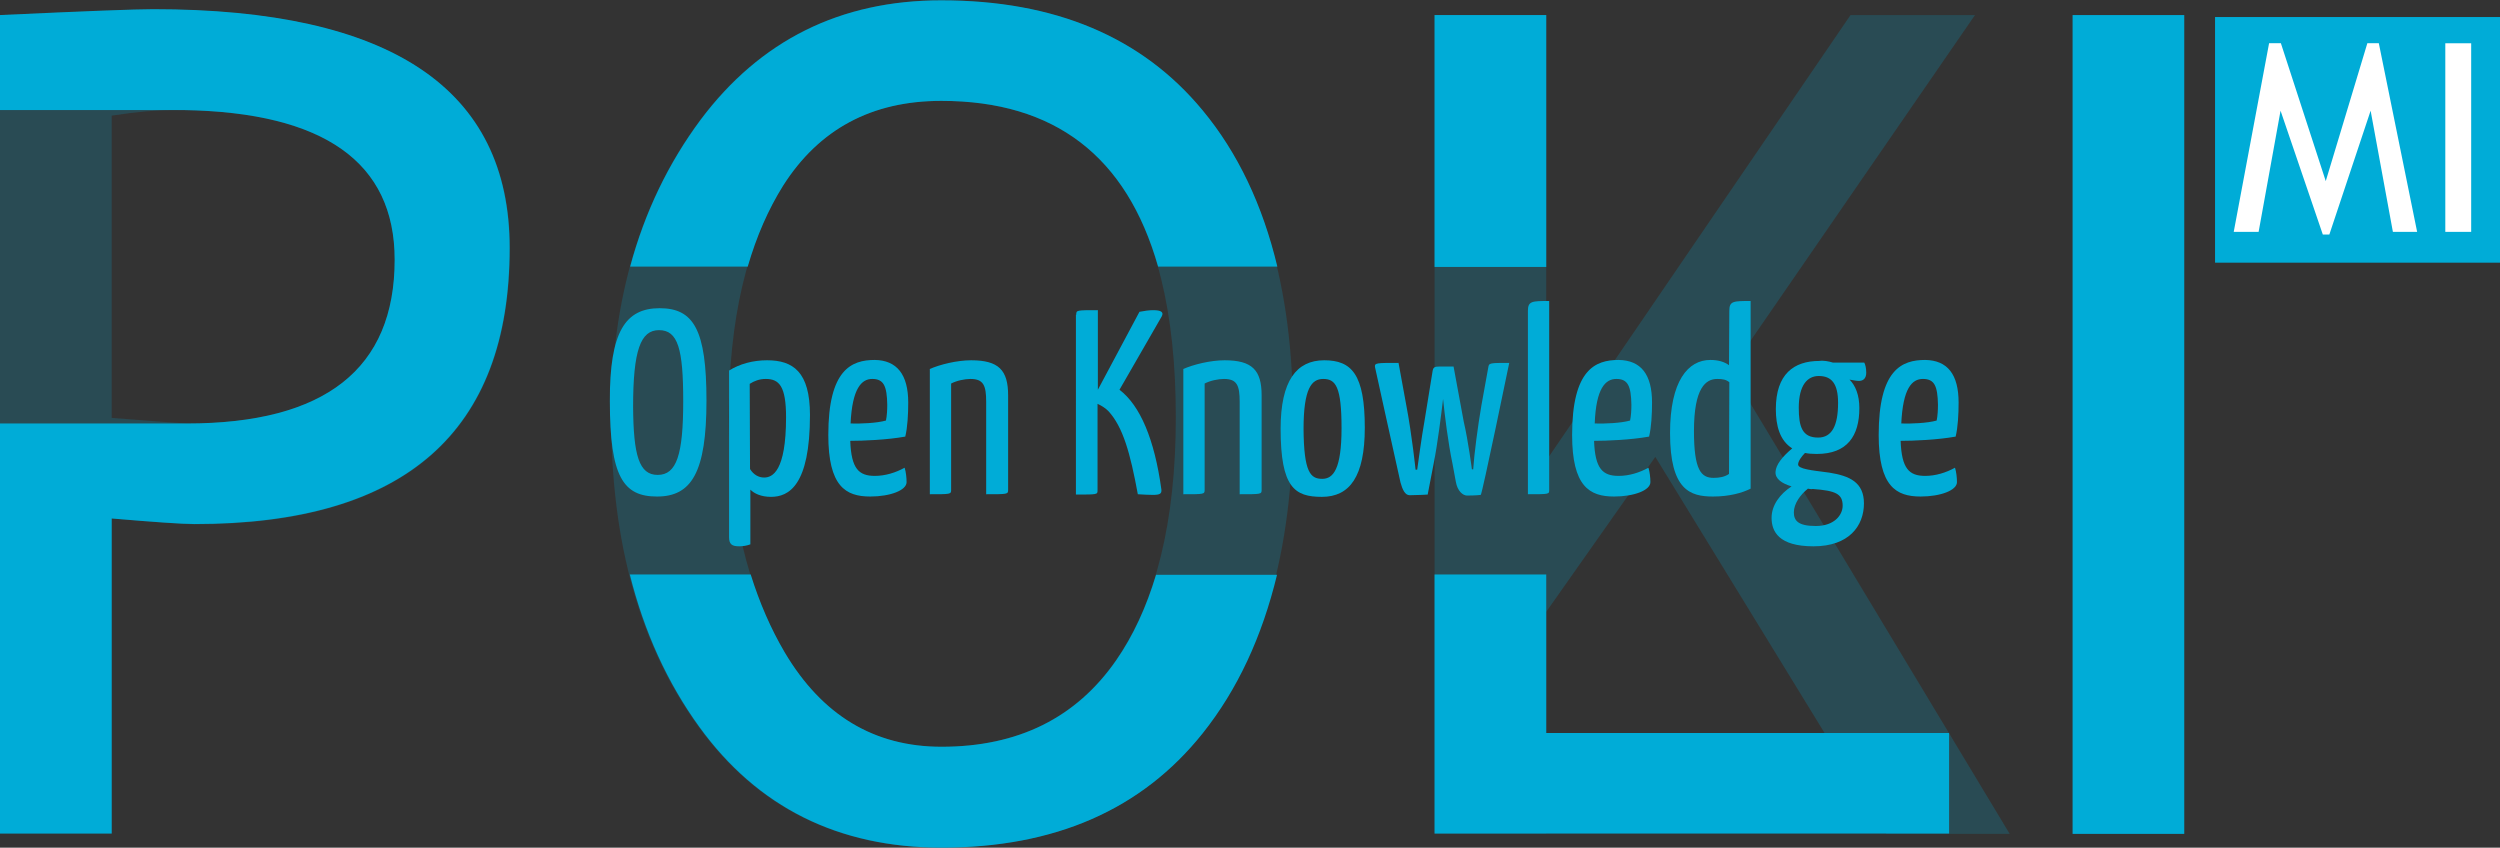 <?xml version="1.0" encoding="utf-8"?>
<!-- Generator: Adobe Illustrator 22.1.0, SVG Export Plug-In . SVG Version: 6.00 Build 0)  -->
<svg version="1.1" id="Livello_1" xmlns="http://www.w3.org/2000/svg" xmlns:xlink="http://www.w3.org/1999/xlink" x="0px" y="0px"
	 viewBox="0 0 763.3 258.8" style="enable-background:new 0 0 763.3 258.8;" xml:space="preserve">
<rect x="0" y="0" width="763.3" height="258.8" fill="#333333" stroke="none"/>
<style type="text/css">
	.st0{opacity:0.2;fill:#00ACD7;enable-background:new    ;}
	.st1{opacity:0.2;}
	.st2{fill:#00ACD7;}
	.st3{fill:#FFFFFF;}
</style>
<path class="st0" d="M34.1,158.3v96.2H0V4.6c25.8-1.1,41.4-1.7,46.8-1.7c72.6,0,108.9,24.3,108.9,72.9c0,56.2-32.1,84.3-96.2,84.3
	C55.5,160,47.1,159.4,34.1,158.3z M34.1,35.3v92.3c14.4,1.1,22.1,1.7,22.9,1.7c42.3,0,63.5-16.7,63.5-50c0-30.5-22.6-45.7-67.7-45.7
	C48.2,33.6,42,34.1,34.1,35.3z"/>
<path class="st0" d="M186.6,127.4c0-36.2,9.1-66.4,27.2-90.8C232,12.3,256.5,0.1,287.3,0.1c34.7,0,61.3,11.2,79.8,33.6
	s27.7,53.6,27.7,93.7c0,41.1-9.3,73.2-27.8,96.5s-45.1,34.9-79.7,34.9c-31.5,0-56.2-12.3-74-36.9
	C195.5,197.4,186.6,165.9,186.6,127.4z M222.5,127.4c0,28.7,5.7,52.6,17,71.8s27.3,28.8,47.9,28.8c23.3,0,41.1-8.8,53.3-26.4
	c12.2-17.6,18.3-42.4,18.3-74.2c0-64.4-23.9-96.6-71.7-96.6c-21.2,0-37.3,8.6-48.3,25.9C228,74.1,222.5,97.6,222.5,127.4z"/>
<g class="st1">
	<path class="st2" d="M575.9,254.5l-70.5-115l-33.3,47.3v67.7H438V4.6h34.1v136L565,4.6h38L528.3,113l85.3,141.6h-37.7V254.5z"/>
</g>
<path class="st2" d="M632.8,254.5V4.6h34.1v250h-34.1V254.5z"/>
<rect x="676.3" y="5.2" class="st2" width="87" height="75"/>
<g>
	<path class="st3" d="M730.6,70.8l-6.8-37l-12.6,37.8h-2l-12.9-37.8l-6.7,37H682l10.8-57.6h3.6l13.7,42.1l12.7-42.1h3.5L738,70.8
		H730.6z"/>
	<path class="st3" d="M746.6,70.8V13.2h7.9v57.6C754.5,70.8,746.6,70.8,746.6,70.8z"/>
</g>
<path class="st2" d="M201.4,94.1c10.4,0,14.3,6.6,14.3,28.2c0,22-4.6,29.3-15.1,29.3c-10.3,0-14.4-6-14.4-29.1
	C186.1,101.2,191,94.1,201.4,94.1z M200.8,145c5.8,0,7.8-6.2,7.8-22.5c0-16-1.6-21.7-7.4-21.7c-5.6,0-7.9,6.1-7.9,23.4
	C193.4,139,195.1,145,200.8,145z"/>
<path class="st2" d="M222.5,113.2c3.3-2.1,7.4-3.2,11.7-3.2c7.9,0,13.1,3.5,13.1,16.7c0,21.6-6.5,25-11.9,25c-3,0-5.1-1-6.3-2.2
	v16.7c-1,0.4-2.3,0.6-3.4,0.6c-2.2,0-3.1-0.6-3.1-2.8v-50.8H222.5z M229,143.2c1.1,1.8,2.7,2.6,4.3,2.6c2.5,0,6.7-1.8,6.7-18.4
	c0-9.5-2.1-11.7-6.2-11.7c-1.9,0-3.5,0.6-4.9,1.5L229,143.2L229,143.2z"/>
<path class="st2" d="M277.3,122.9c0,3.5-0.2,7.5-0.9,10.4c-5.5,1-12.9,1.3-16.8,1.3c0.3,8.5,2.6,10.7,7.5,10.7c3.2,0,6.4-1,9.1-2.5
	c0.4,1.2,0.6,3.1,0.6,4.4c0,2.5-5,4.4-11.1,4.4c-7.5,0-12.8-3.1-12.8-18.8c0-20,7.1-22.9,14.2-22.9
	C273.8,110,277.3,114.3,277.3,122.9z M259.7,129.3c3,0.1,8-0.1,10.8-0.9c0.3-1.4,0.4-3.3,0.4-4.8c-0.1-5.8-1.1-7.9-4.6-7.9
	C263.1,115.7,260.2,118.5,259.7,129.3z"/>
<path class="st2" d="M283.8,112.7c3.1-1.4,8.4-2.7,12.7-2.7c8.4,0,11.3,3,11.3,10.7v28.9c0,1.3-0.2,1.3-6.7,1.3v-28.2
	c0-5-0.8-7-4.8-7c-1.7,0-4.2,0.5-5.9,1.4v32.5c0,1.3-0.2,1.3-6.5,1.3v-38.2H283.8z"/>
<path class="st2" d="M328.6,96.1c0-1.4,0-1.4,6.6-1.4V119l12.7-23.8c1.5-0.3,3-0.5,4.2-0.5c2.4,0,3.3,0.6,2.6,1.9L341.8,119
	c6.3,4.8,10.7,15.1,12.8,30.5c0.1,1.2-0.4,1.6-2.6,1.6c-1.4,0-3-0.1-4.6-0.2c-2.3-12.5-4.5-20.5-9-25.4c-1-1-2.2-1.7-3.3-2.2v26.4
	c0,1.3,0,1.3-6.6,1.3V96.1H328.6z"/>
<path class="st2" d="M361.2,112.7c3.1-1.4,8.4-2.7,12.7-2.7c8.4,0,11.3,3,11.3,10.7v28.9c0,1.3-0.2,1.3-6.7,1.3v-28.2
	c0-5-0.8-7-4.8-7c-1.7,0-4.2,0.5-5.9,1.4v32.5c0,1.3-0.2,1.3-6.5,1.3v-38.2H361.2z"/>
<path class="st2" d="M404.3,110c8.4,0,12.4,4.3,12.4,20.6c0,14.9-4.6,21.1-13.1,21.1c-8.3,0-12.6-2.8-12.6-20.8
	C391,116.2,395.9,110,404.3,110z M403.7,146.2c3.4,0,5.9-3,5.9-15.5c0-12.7-1.8-15-5.6-15c-3.5,0-6,2.8-6,15.3
	C398.1,144.2,400.1,146.2,403.7,146.2z"/>
<path class="st2" d="M427,110.8l2.4,13.1c1.7,8.9,2.8,19.5,2.8,19.5h0.5c0.4-2.8,1.3-9.7,2.2-14.7l2.5-15.4c0.2-1.1,0.5-1.4,2.2-1.4
	h4.2l3.1,16.8c1.4,6,2.5,14.6,2.5,14.6h0.4c0.3-4.7,1.4-13.1,2.5-19.5l2.1-11.6c0.2-1.4,0.4-1.4,6.4-1.4c0,0-8.3,40.3-8.7,40.3
	c0,0-1.4,0.2-4.2,0.2c-1.2,0-2.9-1.3-3.4-4.2l-1-5.4c-1.4-6.7-2.4-15-2.9-19.9c-0.6,5-1.6,13.3-2.9,19.9l-1.8,9.3
	c0,0-3.4,0.2-5.5,0.2c-1.4,0-2.2-1.7-2.8-3.9c-2.2-9.8-7.8-35.3-7.8-35.3C419.7,110.8,420.3,110.8,427,110.8z"/>
<path class="st2" d="M473,149.6c0,1.3,0,1.3-6.5,1.3v-56c0-3,1.3-3,6.5-3V149.6z"/>
<path class="st2" d="M504.4,122.9c0,3.5-0.2,7.5-0.9,10.4c-5.5,1-12.9,1.3-16.8,1.3c0.3,8.5,2.6,10.7,7.5,10.7c3.2,0,6.4-1,9.1-2.5
	c0.4,1.2,0.6,3.1,0.6,4.4c0,2.5-5,4.4-11.1,4.4c-7.5,0-12.8-3.1-12.8-18.8c0-20,7.1-22.9,14.2-22.9C501,110,504.4,114.3,504.4,122.9
	z M486.9,129.3c3,0.1,8-0.1,10.8-0.9c0.3-1.4,0.4-3.3,0.4-4.8c-0.1-5.8-1.1-7.9-4.6-7.9C490.2,115.7,487.3,118.5,486.9,129.3z"/>
<path class="st2" d="M528,94.9c0-3,1.2-3,6.5-3v57.3c-2.6,1.3-6.5,2.4-11.5,2.4c-7,0-13.1-2-13.1-19.4c0-15.9,5.5-22.3,12.3-22.3
	c2.5,0,4.3,0.6,5.7,1.6L528,94.9L528,94.9z M528,116.7c-1-0.8-2-1-3.7-1c-3.5,0-7.1,2.7-7.1,15.9c0,12,2.2,14.3,6,14.3
	c1.8,0,3.4-0.3,4.7-1.2L528,116.7L528,116.7z"/>
<path class="st2" d="M559.6,110.7h9.6c0.3,0.6,0.6,1.6,0.6,3.1c0,1.7-0.9,2.5-2.2,2.5c-0.8,0-1.8-0.2-2.9-0.4c1.8,1.8,3,4.7,3,8.7
	c0,8.5-3.7,14-13,14c-1.4,0-2.6-0.1-3.6-0.3c-1,1-2.1,2.5-2.1,3.5c0,1.4,4.1,1.8,9.5,2.5c6.3,1,10.6,3,10.6,9.4
	c0,6.9-4.6,13.1-15.4,13.1c-10.7,0-12.8-4.6-12.8-8.7c0-3.9,2.6-7.3,6.1-9.6c-3-0.9-5-2.3-4.9-4.4c0.1-2.2,2.1-4.7,5.1-7.2
	c-3.8-2.4-5-6.9-5-12c0-10.7,5.5-14.7,13.3-14.7C556.7,110,558.3,110.3,559.6,110.7z M552,149.2c-2.3,1.8-4.3,4.6-4.3,7.2
	c0,2.5,1.2,4.2,6.7,4.2c5.7,0,8.2-3.4,8.2-6.2c0-3.6-2.1-4.6-9.1-5.1C553,149.4,552.5,149.3,552,149.2z M549.2,124.5
	c0,5.7,1,9.1,5.9,9.1c4.2,0,6.1-3.6,6.1-10.6c0-5.9-2-8.2-5.9-8.2C551.9,114.8,549.2,117.5,549.2,124.5z"/>
<path class="st2" d="M598,122.9c0,3.5-0.2,7.5-0.9,10.4c-5.5,1-12.9,1.3-16.8,1.3c0.3,8.5,2.6,10.7,7.5,10.7c3.2,0,6.4-1,9.1-2.5
	c0.4,1.2,0.6,3.1,0.6,4.4c0,2.5-5,4.4-11.1,4.4c-7.5,0-12.8-3.1-12.8-18.8c0-20,7.1-22.9,14.2-22.9C594.6,110,598,114.3,598,122.9z
	 M580.5,129.3c3,0.1,8-0.1,10.8-0.9c0.3-1.4,0.4-3.3,0.4-4.8c-0.1-5.8-1.1-7.9-4.6-7.9C583.8,115.7,581,118.5,580.5,129.3z"/>
<path class="st2" d="M228.3,81.4c2.7-9.3,6.3-17.5,10.8-24.7c11-17.3,27.1-25.9,48.3-25.9c34.6,0,56.6,16.9,66.2,50.6H390
	c-4.5-18.8-12.1-34.8-22.8-47.7c-18.5-22.4-45.1-33.6-79.8-33.6c-30.8,0-55.3,12.2-73.5,36.5c-9.8,13.2-17,28.1-21.5,44.8H228.3z"/>
<path class="st2" d="M353,175.4c-3,10-7,18.7-12.2,26.2c-12.2,17.6-30,26.4-53.3,26.4c-20.6,0-36.5-9.6-47.9-28.8
	c-4.3-7.3-7.7-15.2-10.4-23.8h-36.9c4.4,17.6,11.5,33.1,21.2,46.5c17.8,24.6,42.5,36.9,74,36.9c34.6,0,61.1-11.6,79.7-34.9
	c10.6-13.3,18.1-29.4,22.7-48.4H353V175.4z"/>
<rect x="438" y="4.6" class="st2" width="34.1" height="76.9"/>
<polygon class="st2" points="472.1,223.8 472.1,175.4 438,175.4 438,254.5 595.1,254.5 595.1,223.8 "/>
<path class="st2" d="M46.8,2.8c-5.4,0-21,0.6-46.8,1.8v29h56c43,0.7,64.5,16,64.5,45.7c0,33.3-21.2,50-63.5,50c-0.1,0-0.5,0-1,0l0,0
	H0v125.2h34.1v-96.2c13,1.1,21.4,1.7,25.3,1.7c64.2,0,96.2-28.1,96.2-84.3C155.6,27.1,119.3,2.8,46.8,2.8z"/>
</svg>
